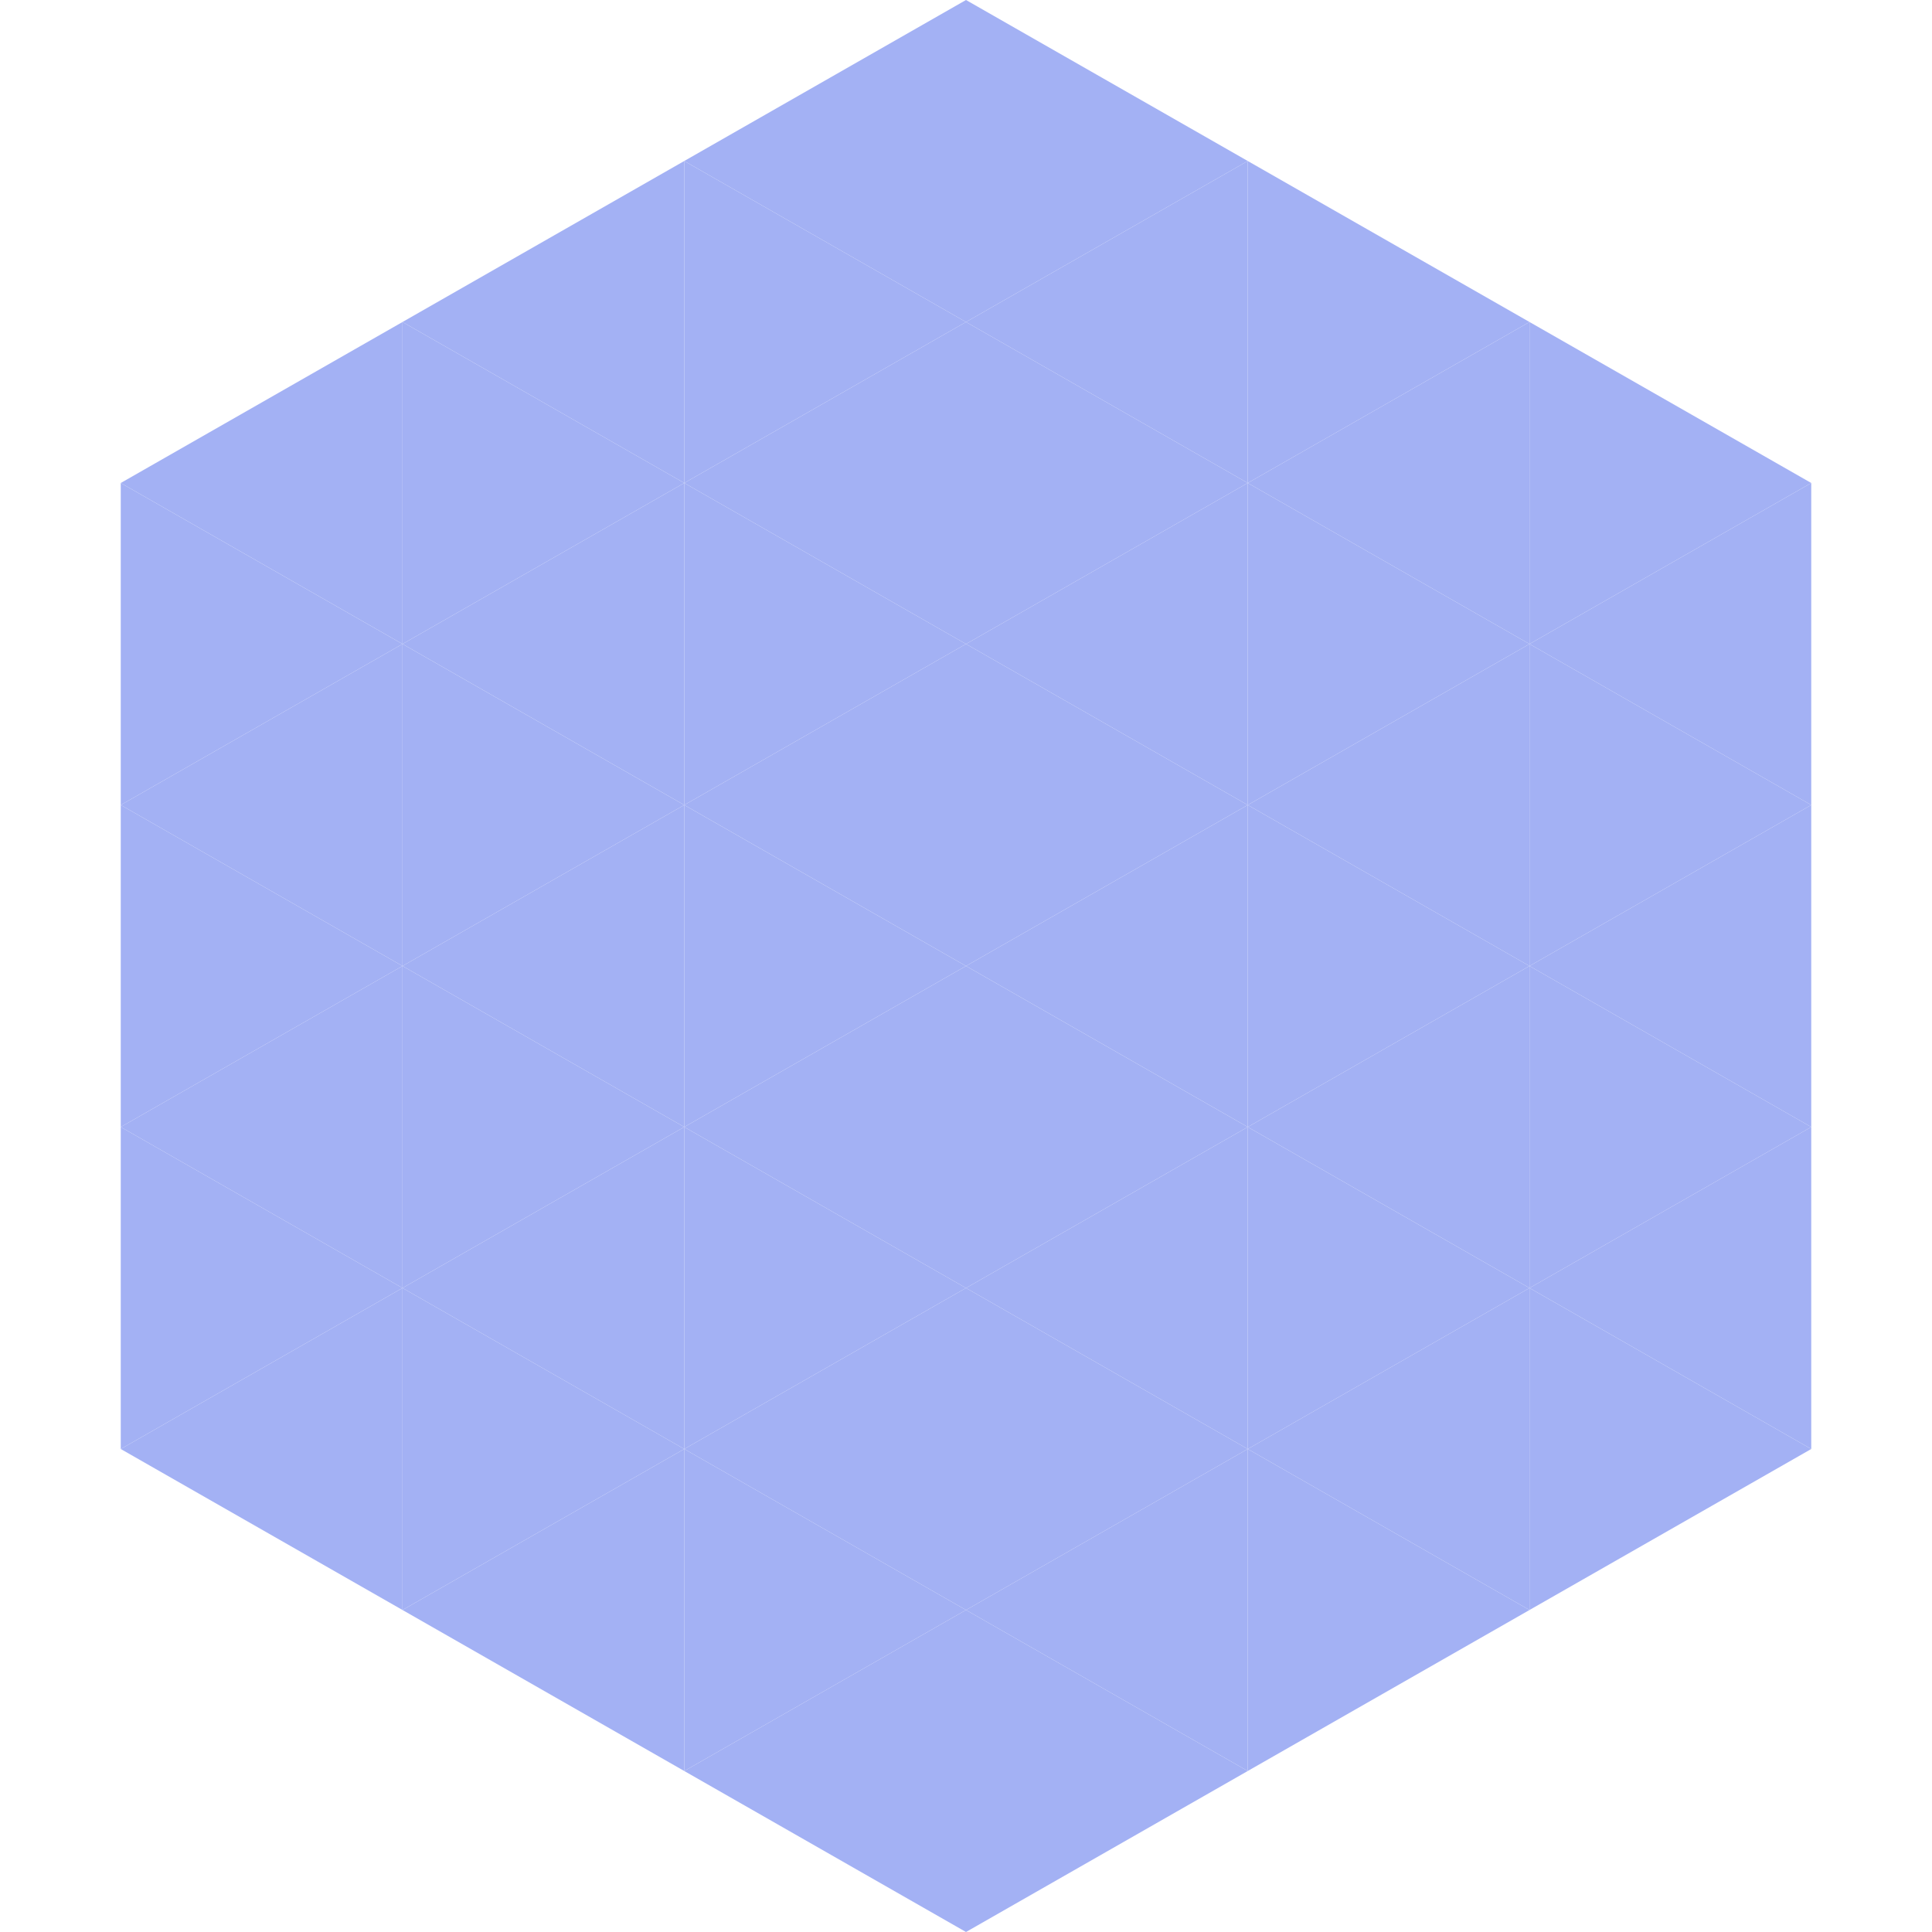 <?xml version="1.0"?>
<!-- Generated by SVGo -->
<svg width="240" height="240"
     xmlns="http://www.w3.org/2000/svg"
     xmlns:xlink="http://www.w3.org/1999/xlink">
<polygon points="50,40 15,60 50,80" style="fill:rgb(163,177,244)" />
<polygon points="190,40 225,60 190,80" style="fill:rgb(163,177,244)" />
<polygon points="15,60 50,80 15,100" style="fill:rgb(163,177,244)" />
<polygon points="225,60 190,80 225,100" style="fill:rgb(163,177,244)" />
<polygon points="50,80 15,100 50,120" style="fill:rgb(163,177,244)" />
<polygon points="190,80 225,100 190,120" style="fill:rgb(163,177,244)" />
<polygon points="15,100 50,120 15,140" style="fill:rgb(163,177,244)" />
<polygon points="225,100 190,120 225,140" style="fill:rgb(163,177,244)" />
<polygon points="50,120 15,140 50,160" style="fill:rgb(163,177,244)" />
<polygon points="190,120 225,140 190,160" style="fill:rgb(163,177,244)" />
<polygon points="15,140 50,160 15,180" style="fill:rgb(163,177,244)" />
<polygon points="225,140 190,160 225,180" style="fill:rgb(163,177,244)" />
<polygon points="50,160 15,180 50,200" style="fill:rgb(163,177,244)" />
<polygon points="190,160 225,180 190,200" style="fill:rgb(163,177,244)" />
<polygon points="15,180 50,200 15,220" style="fill:rgb(255,255,255); fill-opacity:0" />
<polygon points="225,180 190,200 225,220" style="fill:rgb(255,255,255); fill-opacity:0" />
<polygon points="50,0 85,20 50,40" style="fill:rgb(255,255,255); fill-opacity:0" />
<polygon points="190,0 155,20 190,40" style="fill:rgb(255,255,255); fill-opacity:0" />
<polygon points="85,20 50,40 85,60" style="fill:rgb(163,177,244)" />
<polygon points="155,20 190,40 155,60" style="fill:rgb(163,177,244)" />
<polygon points="50,40 85,60 50,80" style="fill:rgb(163,177,244)" />
<polygon points="190,40 155,60 190,80" style="fill:rgb(163,177,244)" />
<polygon points="85,60 50,80 85,100" style="fill:rgb(163,177,244)" />
<polygon points="155,60 190,80 155,100" style="fill:rgb(163,177,244)" />
<polygon points="50,80 85,100 50,120" style="fill:rgb(163,177,244)" />
<polygon points="190,80 155,100 190,120" style="fill:rgb(163,177,244)" />
<polygon points="85,100 50,120 85,140" style="fill:rgb(163,177,244)" />
<polygon points="155,100 190,120 155,140" style="fill:rgb(163,177,244)" />
<polygon points="50,120 85,140 50,160" style="fill:rgb(163,177,244)" />
<polygon points="190,120 155,140 190,160" style="fill:rgb(163,177,244)" />
<polygon points="85,140 50,160 85,180" style="fill:rgb(163,177,244)" />
<polygon points="155,140 190,160 155,180" style="fill:rgb(163,177,244)" />
<polygon points="50,160 85,180 50,200" style="fill:rgb(163,177,244)" />
<polygon points="190,160 155,180 190,200" style="fill:rgb(163,177,244)" />
<polygon points="85,180 50,200 85,220" style="fill:rgb(163,177,244)" />
<polygon points="155,180 190,200 155,220" style="fill:rgb(163,177,244)" />
<polygon points="120,0 85,20 120,40" style="fill:rgb(163,177,244)" />
<polygon points="120,0 155,20 120,40" style="fill:rgb(163,177,244)" />
<polygon points="85,20 120,40 85,60" style="fill:rgb(163,177,244)" />
<polygon points="155,20 120,40 155,60" style="fill:rgb(163,177,244)" />
<polygon points="120,40 85,60 120,80" style="fill:rgb(163,177,244)" />
<polygon points="120,40 155,60 120,80" style="fill:rgb(163,177,244)" />
<polygon points="85,60 120,80 85,100" style="fill:rgb(163,177,244)" />
<polygon points="155,60 120,80 155,100" style="fill:rgb(163,177,244)" />
<polygon points="120,80 85,100 120,120" style="fill:rgb(163,177,244)" />
<polygon points="120,80 155,100 120,120" style="fill:rgb(163,177,244)" />
<polygon points="85,100 120,120 85,140" style="fill:rgb(163,177,244)" />
<polygon points="155,100 120,120 155,140" style="fill:rgb(163,177,244)" />
<polygon points="120,120 85,140 120,160" style="fill:rgb(163,177,244)" />
<polygon points="120,120 155,140 120,160" style="fill:rgb(163,177,244)" />
<polygon points="85,140 120,160 85,180" style="fill:rgb(163,177,244)" />
<polygon points="155,140 120,160 155,180" style="fill:rgb(163,177,244)" />
<polygon points="120,160 85,180 120,200" style="fill:rgb(163,177,244)" />
<polygon points="120,160 155,180 120,200" style="fill:rgb(163,177,244)" />
<polygon points="85,180 120,200 85,220" style="fill:rgb(163,177,244)" />
<polygon points="155,180 120,200 155,220" style="fill:rgb(163,177,244)" />
<polygon points="120,200 85,220 120,240" style="fill:rgb(163,177,244)" />
<polygon points="120,200 155,220 120,240" style="fill:rgb(163,177,244)" />
<polygon points="85,220 120,240 85,260" style="fill:rgb(255,255,255); fill-opacity:0" />
<polygon points="155,220 120,240 155,260" style="fill:rgb(255,255,255); fill-opacity:0" />
</svg>
